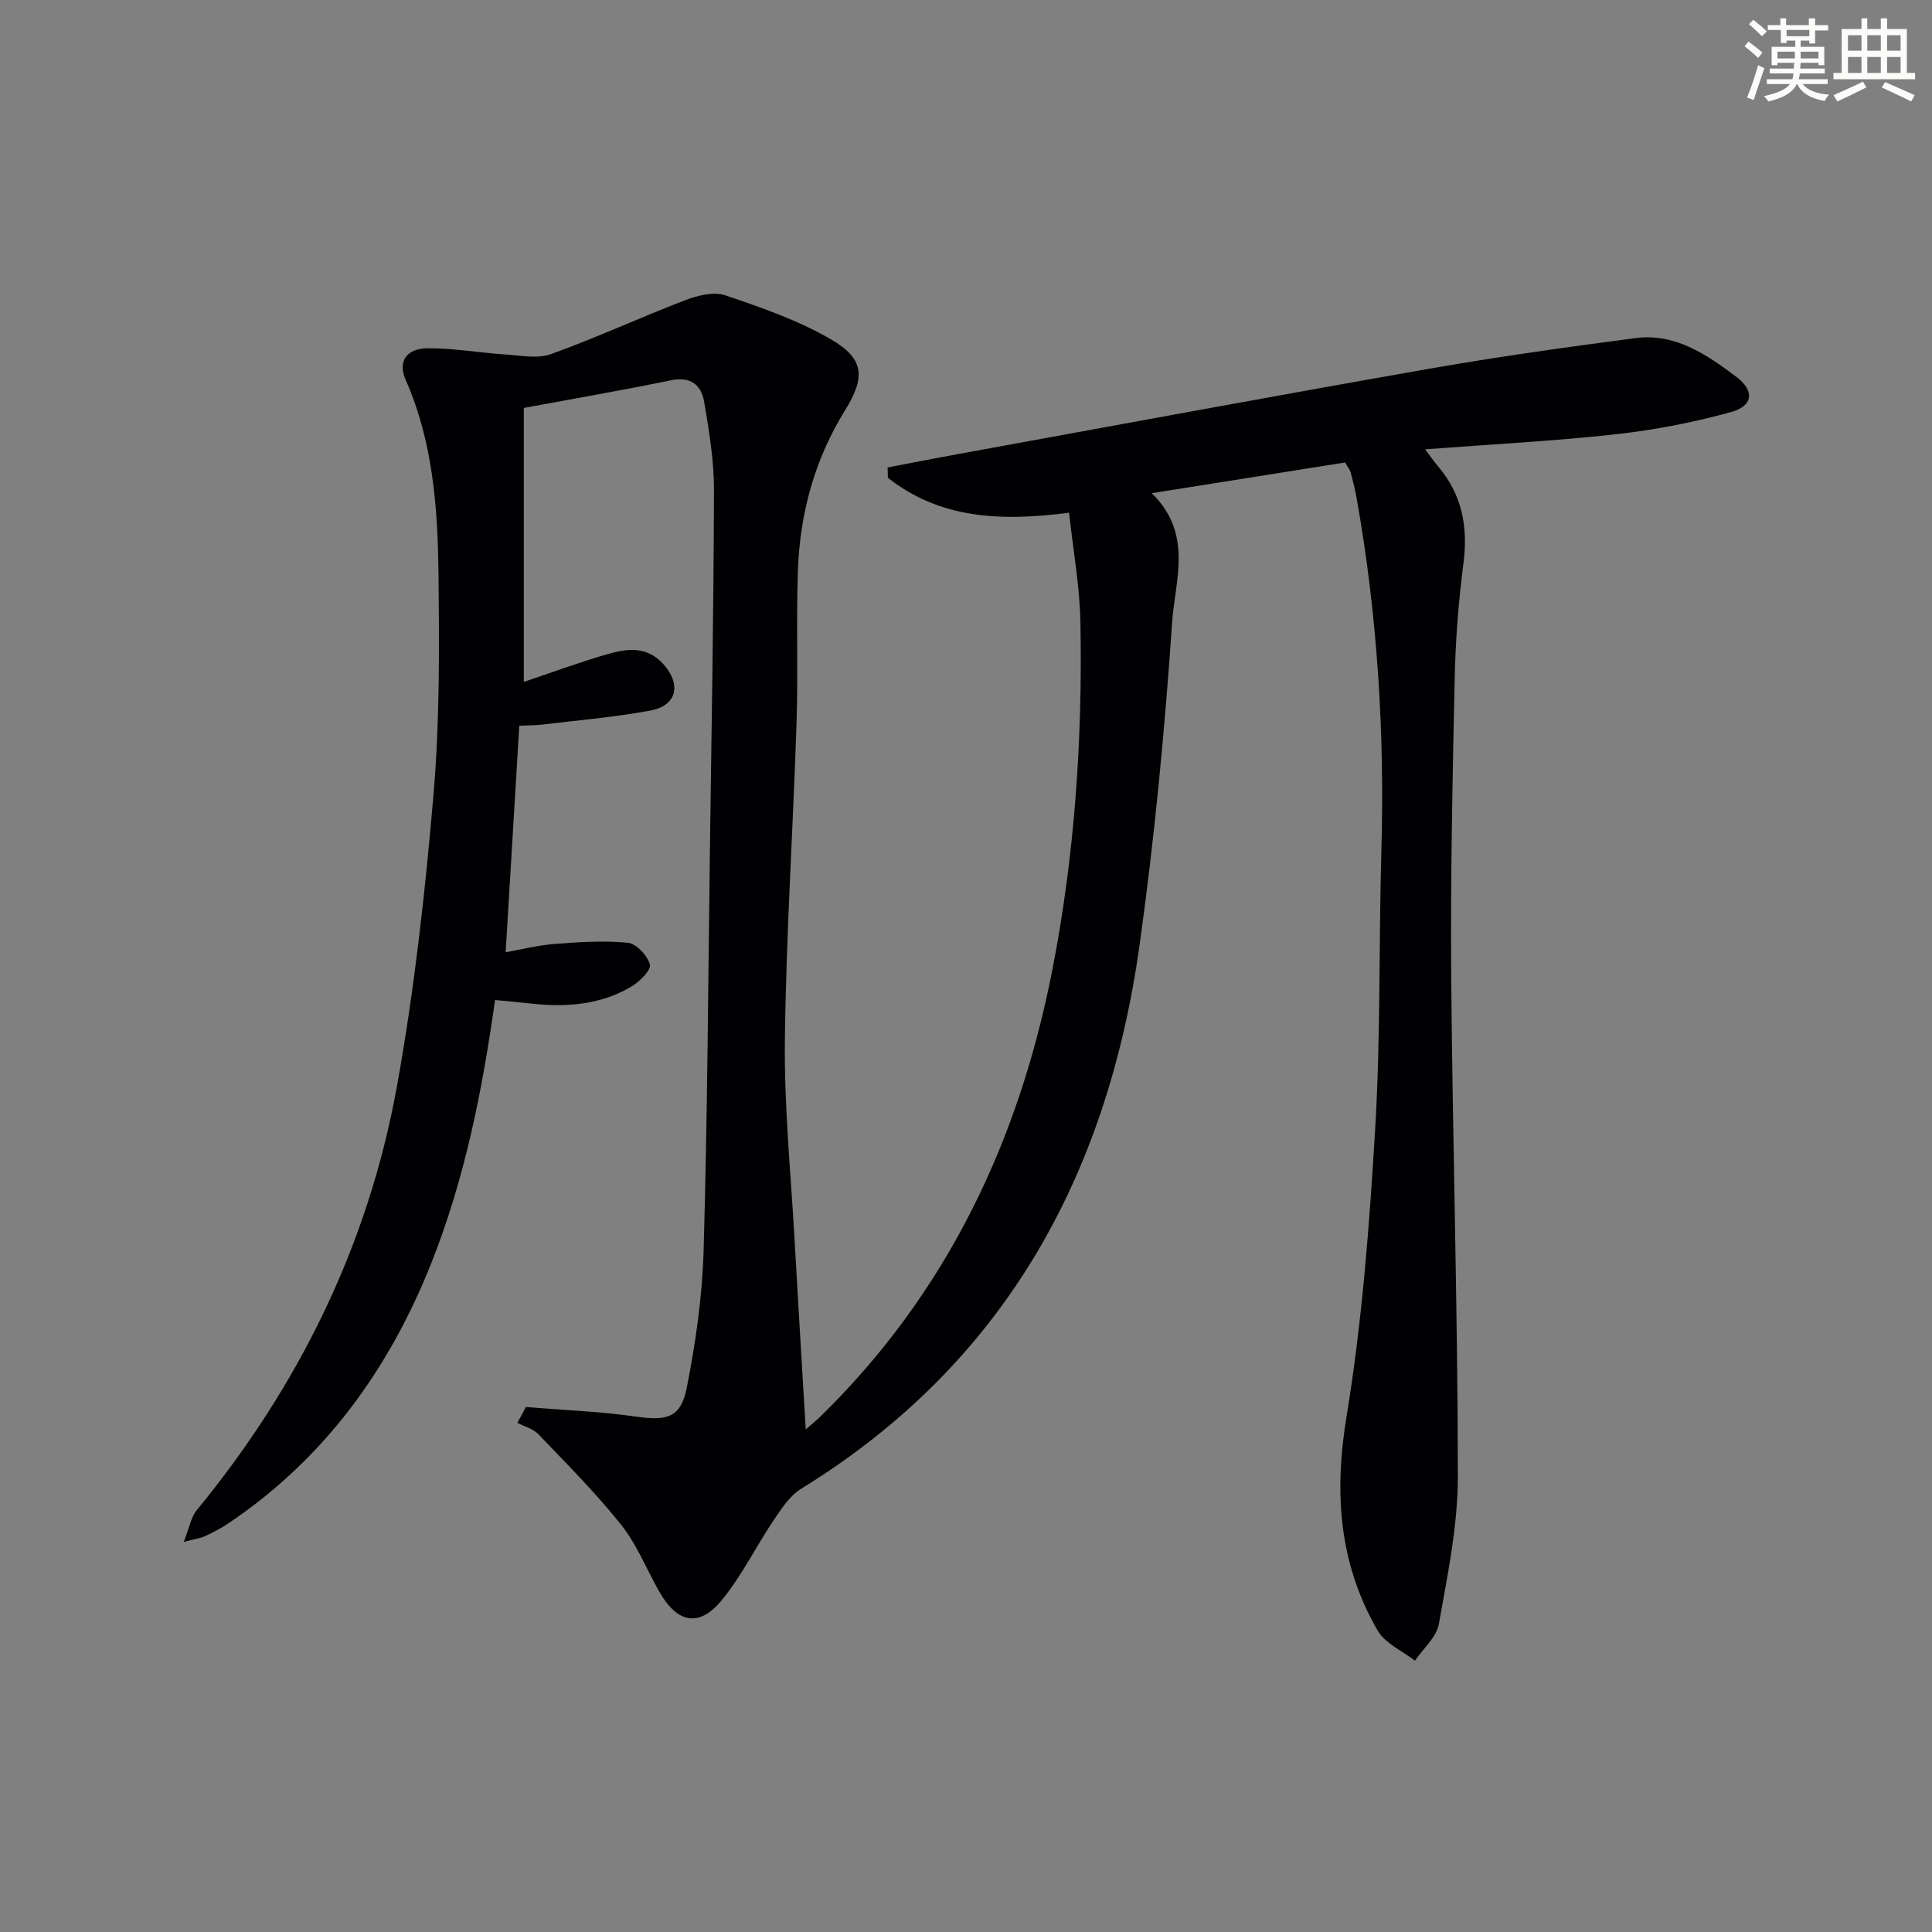 <svg enable-background="new 0 0 400 400" viewBox="0 0 400 400" xmlns="http://www.w3.org/2000/svg"><rect x="0" y="0" width="400" height="400" fill="#808080" stroke="none"/><path d="m108.87 291.31c7.66.63 15.37.91 22.97 2 6.16.88 9.12.24 10.34-5.94 1.85-9.39 3.23-19.01 3.5-28.56.79-27.8.94-55.61 1.31-83.42.33-24.64.77-49.28.83-73.92.02-6.09-1.01-12.23-2.03-18.27-.59-3.49-2.79-5.31-6.9-4.46-10.03 2.07-20.14 3.81-30.44 5.72v56.72c5.88-1.97 11.58-4.1 17.41-5.77 4.03-1.15 8.12-1.68 11.51 2.12 3.73 4.19 2.81 8.56-2.75 9.59-7.33 1.36-14.8 1.99-22.22 2.88-1.62.19-3.26.18-4.89.26-.93 15.48-1.85 30.69-2.82 46.9 3.22-.57 6.65-1.46 10.12-1.72 5.05-.39 10.18-.74 15.18-.25 1.75.17 4.09 2.67 4.56 4.51.29 1.15-2.12 3.54-3.82 4.55-6.56 3.91-13.83 4.33-21.25 3.48-2.25-.26-4.51-.45-6.99-.69-2.65 18.94-6.3 37.13-13.21 54.51-8.76 22.02-22.13 40.47-41.99 53.84-1.51 1.02-3.15 1.86-4.8 2.64-.87.42-1.89.53-4.45 1.22 1.15-2.9 1.49-5.11 2.7-6.59 21.21-25.82 35.54-55.02 41.46-87.86 3.59-19.9 5.83-40.1 7.55-60.26 1.3-15.23 1.21-30.61 1.03-45.92-.16-13.62-1.16-27.23-6.81-40.02-1.66-3.75.16-6.49 4.7-6.5 5.28-.01 10.55.93 15.84 1.28 3.21.21 6.75.95 9.6-.08 9.35-3.36 18.4-7.56 27.69-11.12 2.57-.99 5.91-1.86 8.32-1.05 7.49 2.53 15.12 5.17 21.91 9.12 6.99 4.06 7.15 7.89 2.91 14.73-6.28 10.14-9.32 21.3-9.74 33.11-.37 10.49.06 21-.28 31.49-.71 21.94-2.16 43.86-2.42 65.8-.16 13.77 1.24 27.55 2.01 41.32.72 12.94 1.52 25.87 2.31 39.23.85-.74 2.03-1.66 3.1-2.71 26.09-25.53 41.01-56.91 47.94-92.35 4.65-23.75 6.28-47.81 5.83-71.97-.14-7.52-1.51-15.02-2.35-22.75-14.19 1.85-26.77 1.25-37.51-7.23-.02-.71-.04-1.43-.06-2.14 4.86-.93 9.72-1.89 14.59-2.77 32.33-5.89 64.63-11.89 96.99-17.57 14.36-2.52 28.81-4.55 43.26-6.44 8.22-1.08 14.75 3.4 20.9 8.04 3.78 2.85 3.49 6-1.11 7.27-7.79 2.15-15.82 3.71-23.86 4.6-12.87 1.42-25.83 2.08-39.49 3.12 1.17 1.54 1.87 2.56 2.68 3.51 4.96 5.84 6.24 12.49 5.27 20.02-1.02 7.9-1.65 15.88-1.82 23.84-.45 20.64-.88 41.29-.72 61.94.28 34.46 1.36 68.92 1.37 103.38.01 10.18-2.14 20.41-3.93 30.51-.48 2.74-3.24 5.08-4.95 7.6-2.63-2.05-6.18-3.57-7.73-6.25-7.97-13.78-9.06-28.35-6.45-44.19 3.25-19.78 4.77-39.9 5.96-59.94 1.13-19.1.73-38.28 1.27-57.42.69-24.49-.84-48.81-5.13-72.94-.32-1.8-.78-3.57-1.24-5.33-.12-.46-.48-.86-1.14-2.01-12.77 2.03-25.79 4.1-40.03 6.36 8.63 8.44 4.81 18.04 4.22 26.71-1.53 22.37-3.65 44.75-6.76 66.95-6.69 47.68-27.97 86.58-70.04 112.45-2.35 1.44-4.08 4.12-5.69 6.5-3.69 5.48-6.62 11.56-10.79 16.62-4.67 5.67-9.19 4.72-12.9-1.8-2.63-4.62-4.62-9.73-7.88-13.83-5.26-6.61-11.28-12.63-17.13-18.75-1.09-1.14-2.89-1.6-4.37-2.38.61-1.09 1.18-2.18 1.75-3.27z" fill="#010103"/><g fill="#fbfcfa"><path d="m361.2 9.6.8-1c.9.7 1.9 1.4 2.9 2.3l-.9 1.1c-1-1-2-1.8-2.8-2.4zm.5 10.6c.9-2.1 1.6-4.3 2.3-6.7.4.2.8.4 1.3.6-.7 2.1-1.5 4.3-2.2 6.6zm.4-15.2.9-.9c1 .8 2 1.6 2.8 2.4l-1 1c-.9-.9-1.8-1.7-2.7-2.5zm12.5-1.2h1.2v1.4h2.7v1.1h-2.7v2.7h-1.2v-.6h-1.8v1.3h4.9v3.8h-1.2v-.5h-3.7c0 .4-.1.9-.1 1.2h5.1v1h-5.2c0 .5-.1.9-.2 1.2h6v1h-5.2c1.1 1.3 2.9 2 5.5 2.2-.4.4-.7.8-.9 1.3-2.9-.5-4.8-1.6-5.7-3.5h-.1c-.8 1.7-2.7 2.9-5.9 3.6-.2-.4-.6-.8-.9-1.1 2.8-.6 4.6-1.4 5.4-2.5h-4.8v-1h5.3c.1-.3.2-.7.2-1.2h-4.9v-1h5c0-.4 0-.8.1-1.2h-3.5v.5h-1.2v-3.8h4.9v-1.3h-1.8v.5h-1.2v-2.7h-2.7v-1h2.6v-1.4h1.2v1.4h4.7v-1.4zm-6.6 8.3h3.6c0-.4 0-.9 0-1.4h-3.6zm1.9-4.6h4.7v-1.3h-4.7zm6.6 3.2h-3.7v1.4h3.7z"/><path d="m385.3 3.8h1.3v2.2h2.8v-2.2h1.3v2.2h4.1v9.1h1.7v1.3h-16.9v-1.3h1.7v-9.1h4.1v-2.2zm.4 13.1.7 1.2c-1.8.9-3.8 1.9-6 2.9-.2-.4-.5-.8-.8-1.3 2.3-1 4.3-1.9 6.1-2.8zm-3.1-6.4h2.8v-3.2h-2.8zm0 4.6h2.8v-3.3h-2.8zm4-4.6h2.8v-3.2h-2.8zm0 4.6h2.8v-3.3h-2.8zm3.7 1.9c2.1.9 4.1 1.8 6.1 2.7l-.7 1.3c-2.2-1.1-4.2-2-6.1-2.9zm3.2-9.7h-2.8v3.2h2.8zm-2.8 7.8h2.8v-3.3h-2.8z"/></g></svg>
